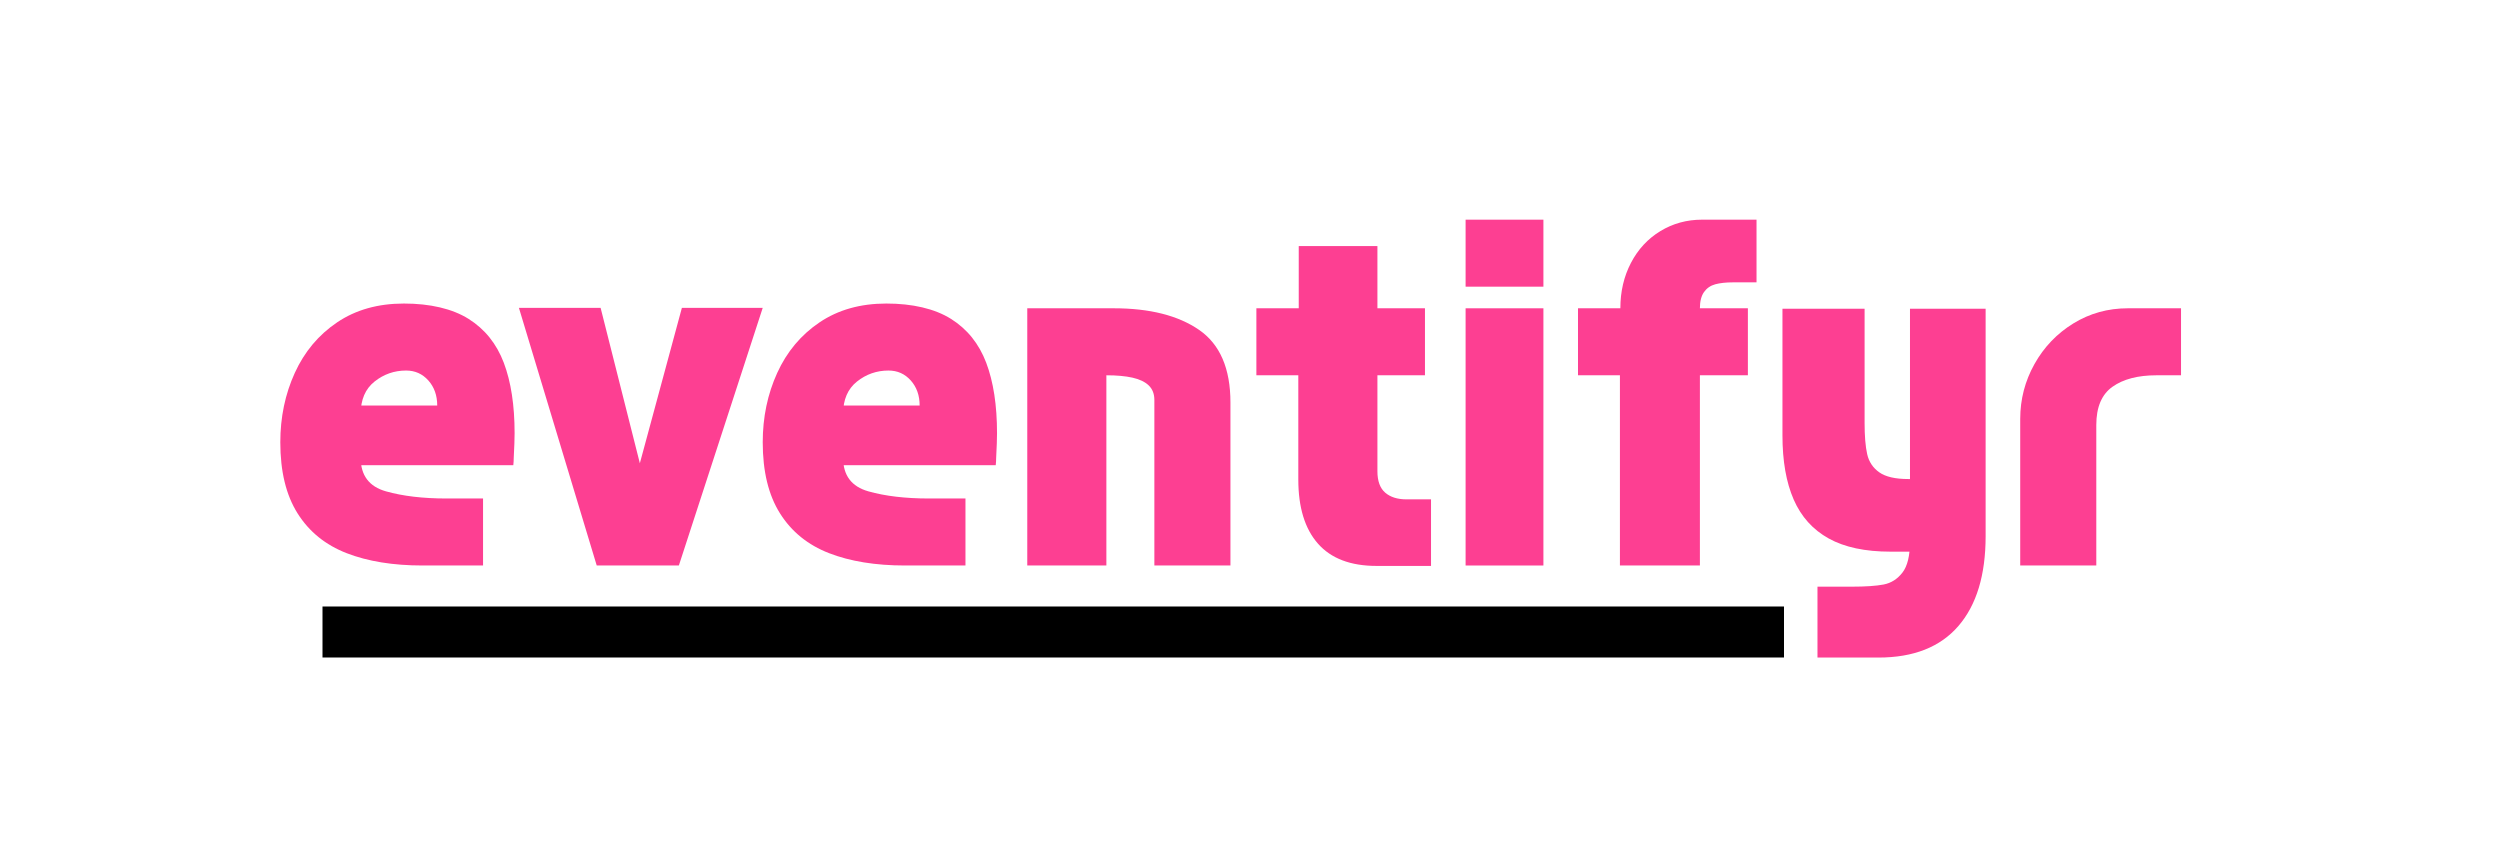 <?xml version="1.0" encoding="UTF-8"?>
<svg id="Layer_1" data-name="Layer 1" xmlns="http://www.w3.org/2000/svg" viewBox="0 0 5000 1691">
  <defs>
    <style>
      .cls-1, .cls-2 {
        stroke-width: 0px;
      }

      .cls-2 {
        fill: #fd3f92;
      }
    </style>
  </defs>
  <g>
    <path class="cls-2" d="m706.72,811.1h167.73c0-20.17-5.92-36.88-17.72-50.14-11.82-13.25-26.67-19.89-44.53-19.89-23.64,0-44.67,7.35-63.11,22.05-18.45,14.7-27.67,36.18-27.67,64.41v88.19c0,35.16,16.86,57.49,50.58,67,33.72,9.51,73.92,14.27,120.61,14.27h73.49v134.01h-121.04c-58.79,0-109.37-8.21-151.73-24.64-42.36-16.43-75.08-42.93-98.13-79.54-23.06-36.59-34.58-84-34.58-142.22,0-50.15,9.65-96.4,28.96-138.76,19.3-42.36,47.55-76.08,84.73-101.15,37.18-25.07,81.7-37.61,133.58-37.61s96.68,10.24,129.25,30.69c32.56,20.47,56.05,49.71,70.46,87.75,14.4,38.04,21.61,85.02,21.61,140.92,0,10.96-.58,27.38-1.73,49.28,0,4.62-.3,9.51-.86,14.7h-319.89v-119.31Z"/>
    <path class="cls-2" d="m1037.83,615.71h163.4l88.19,349.28-19.88-.86,94.24-348.42h161.67l-167.73,515.28h-164.27l-155.62-515.28Z"/>
    <path class="cls-2" d="m1671.56,811.1h167.73c0-20.17-5.92-36.88-17.72-50.14-11.82-13.25-26.67-19.89-44.53-19.89-23.64,0-44.67,7.35-63.11,22.05-18.45,14.7-27.67,36.18-27.67,64.41v88.19c0,35.16,16.86,57.49,50.58,67,33.72,9.51,73.92,14.27,120.61,14.27h73.49v134.01h-121.04c-58.79,0-109.37-8.21-151.73-24.64-42.36-16.43-75.08-42.93-98.13-79.54-23.06-36.59-34.58-84-34.58-142.22,0-50.15,9.65-96.4,28.96-138.76,19.3-42.36,47.55-76.08,84.73-101.15,37.18-25.07,81.7-37.61,133.58-37.61s96.68,10.24,129.25,30.69c32.56,20.47,56.05,49.71,70.46,87.75,14.4,38.04,21.61,85.02,21.61,140.92,0,10.96-.58,27.38-1.73,49.28,0,4.62-.3,9.51-.86,14.7h-319.89v-119.31Z"/>
    <path class="cls-2" d="m2054.55,616.57h172.91c72.04,0,128.96,14.41,170.75,43.23,41.78,28.83,62.68,77.24,62.68,145.25v325.94h-152.16v-331.13c0-12.1-3.76-21.75-11.24-28.96-7.5-7.2-18.3-12.39-32.42-15.56-14.13-3.16-31.56-4.76-52.31-4.76v380.41h-158.22v-514.42Z"/>
    <path class="cls-2" d="m2635.96,1087.33c-26.23-29.68-39.34-72.48-39.34-128.39v-208.36h-83.86v-134.01h84.73v-124.5h157.35v124.5h95.1v134.01h-95.1v191.93c0,19.6,5.19,33.87,15.56,42.8,10.37,8.94,24.49,13.4,42.36,13.4h49.28v133.14h-108.94c-51.87,0-90.93-14.83-117.15-44.52Z"/>
    <path class="cls-2" d="m2931.2,439.34h155.62v134.01h-155.62v-134.01Zm0,177.24h155.62v514.42h-155.62v-514.42Z"/>
    <path class="cls-2" d="m3239.85,750.58h-83.86v-134.01h84.73c0-33.42,7.05-63.68,21.18-90.78,14.12-27.09,33.72-48.27,58.79-63.55,25.07-15.26,52.87-22.91,83.43-22.91h108.94v125.36h-46.69c-14.41,0-26.37,1.3-35.88,3.89-9.51,2.59-17.01,7.78-22.48,15.56-5.48,7.78-8.21,18.59-8.21,32.42h95.97v134.01h-95.97v380.41h-159.95v-380.41Z"/>
    <path class="cls-2" d="m3657.42,1076.95c-31.71-17.58-55.05-43.51-70.03-77.81-15-34.29-22.48-77.08-22.48-128.39v-253.32h164.27v228.25c0,26.52,1.73,47.42,5.19,62.68,3.46,15.28,11.52,27.38,24.21,36.31,12.67,8.94,31.99,13.4,57.93,13.4h17.29v145.25h-52.74c-50.73,0-91.94-8.78-123.63-26.37Zm-22.48,96.4h68.3c27.67,0,48.98-1.45,63.98-4.32,14.98-2.89,27.52-10.81,37.61-23.78,10.08-12.97,15.13-33.85,15.13-62.68v-465.14h151.3v454.76c0,77.81-18.16,137.75-54.47,179.83-36.31,42.07-89.63,63.11-159.94,63.11h-121.9v-141.79Z"/>
    <path class="cls-2" d="m4068.95,728.1c19.02-34,44.96-61.09,77.81-81.27,32.85-20.17,69.17-30.26,108.94-30.26h106.34v134.01h-49.28c-36.89,0-66.14,7.65-87.75,22.91-21.61,15.28-32.42,40.78-32.42,76.51v280.98h-152.16v-293.09c0-39.19,9.51-75.78,28.53-109.8Z"/>
  </g>
  <rect class="cls-1" x="645" y="1213" width="2923" height="102"/>
</svg>